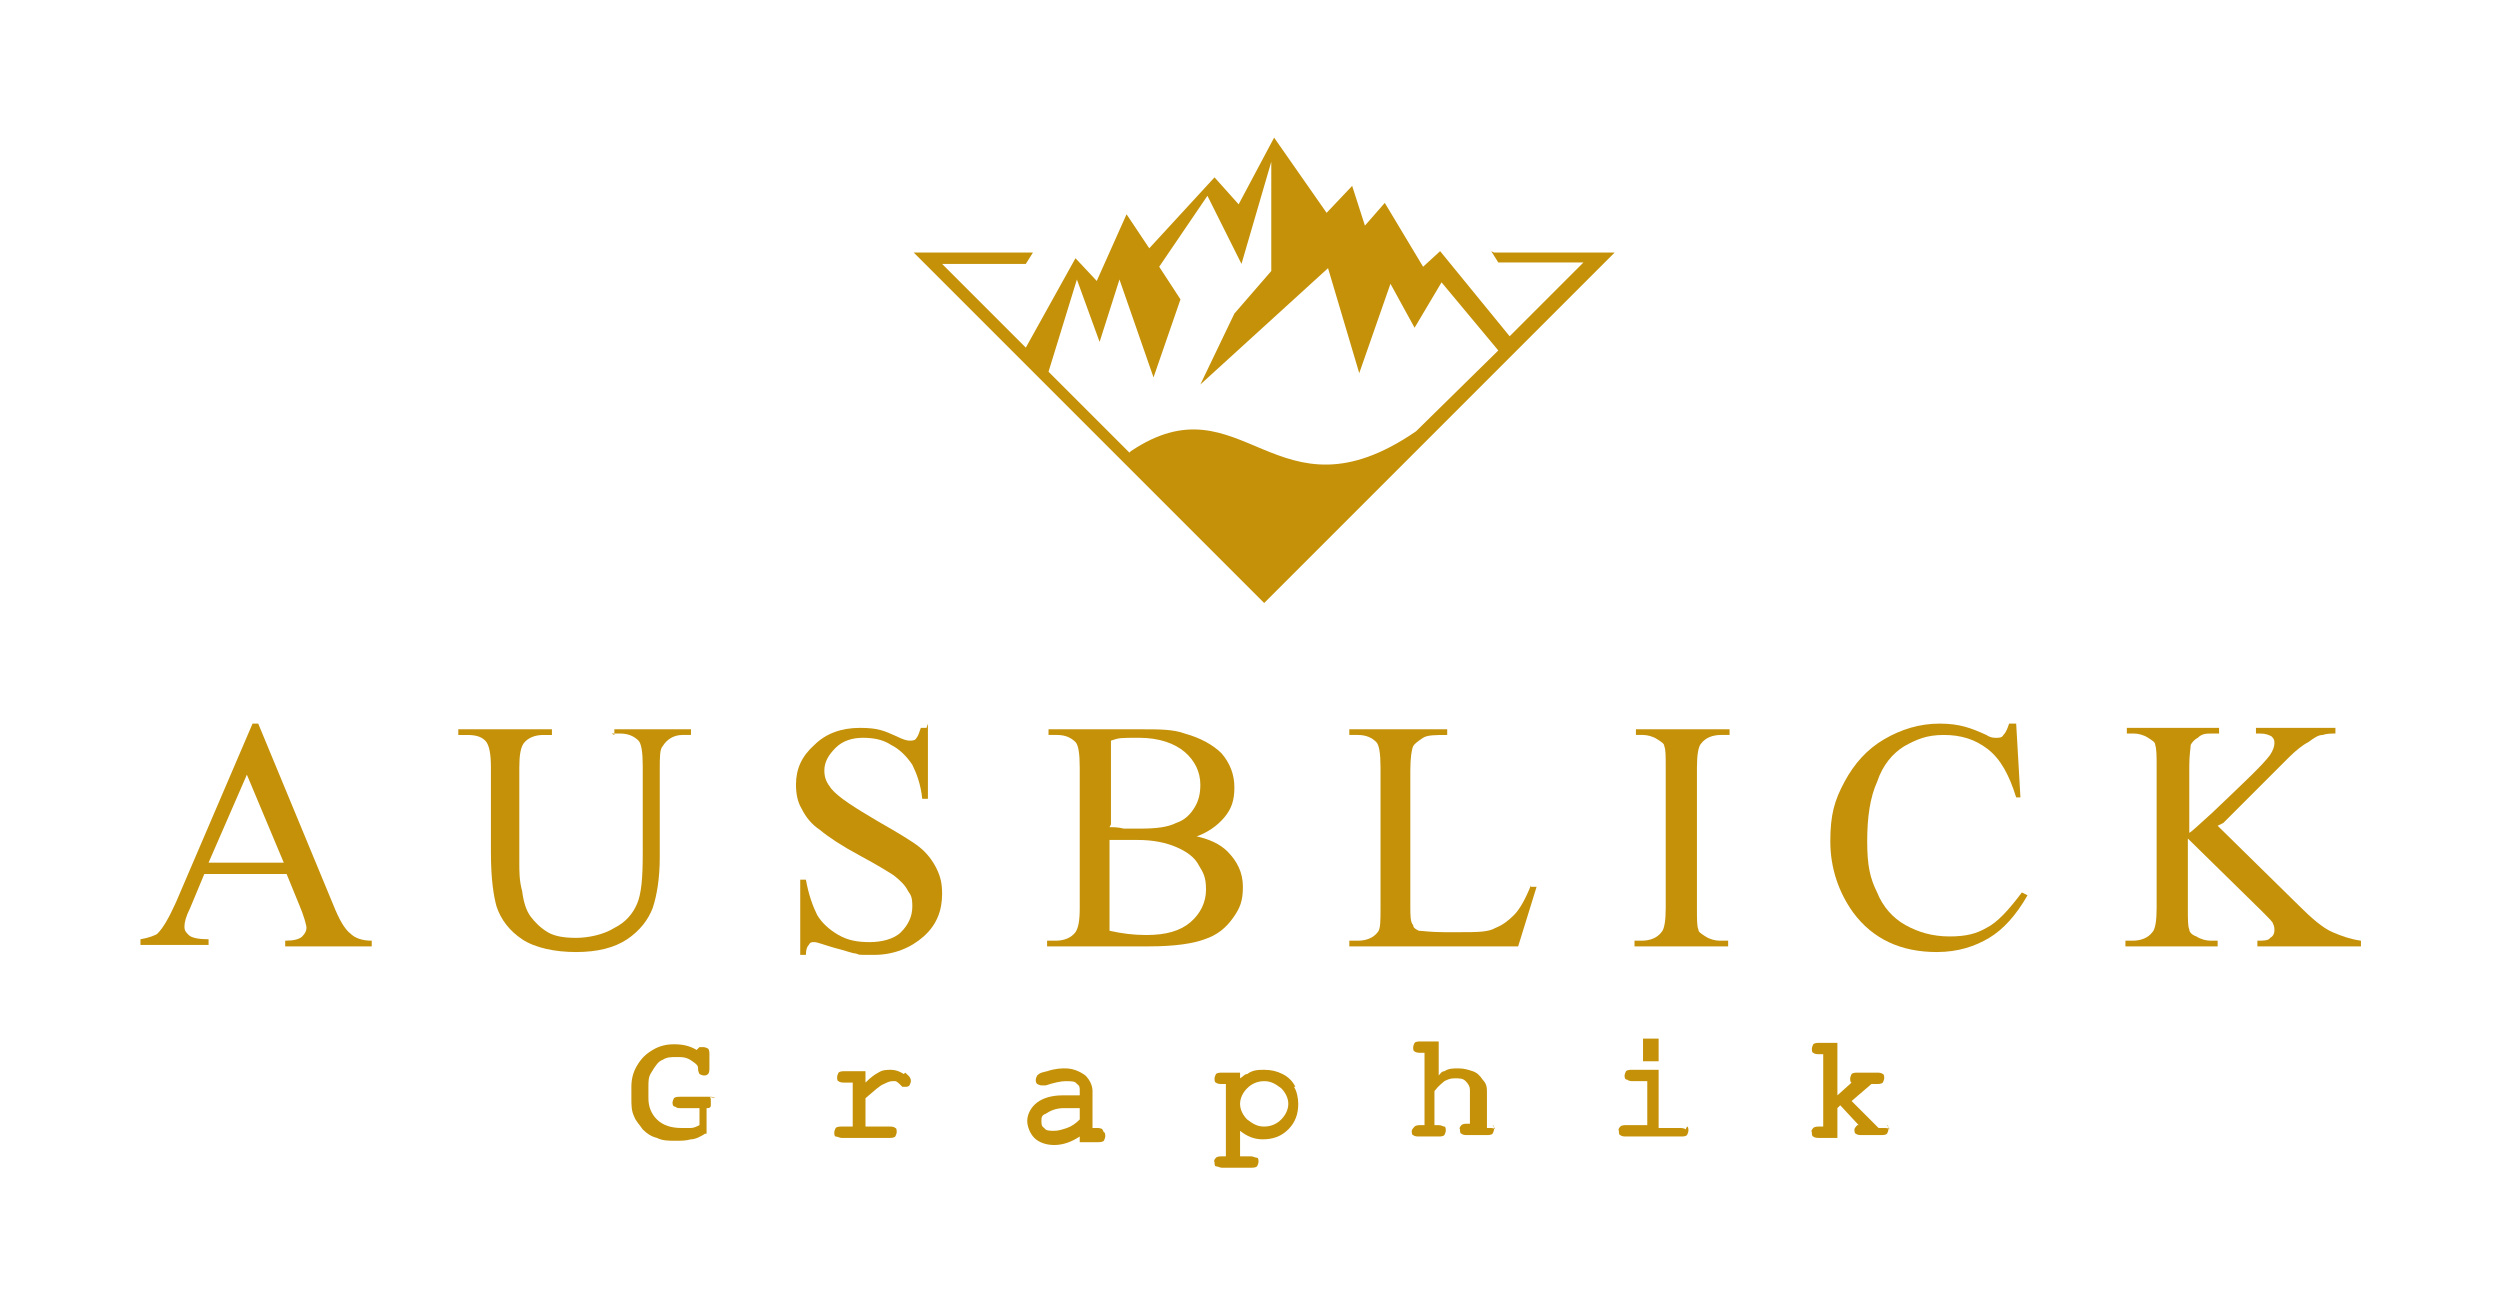 <svg xmlns="http://www.w3.org/2000/svg" id="Ebene_1" viewBox="0 0 176.2 92.2"><defs><style>      .st0 {        fill: #c49109;      }    </style></defs><path class="st0" d="M63.7,75.7c-.3-.2-.6-.3-.9-.3-.3,0-.6,0-.9.2-.2.1-.5.3-.9.7v-.8h-1.5c-.1,0-.3,0-.4.1,0,0-.1.2-.1.3,0,.1,0,.3.1.3.1.1.3.1.4.1h.6v3.1h-.8c-.1,0-.3,0-.4.1,0,0-.1.2-.1.3,0,.1,0,.3.1.3.1,0,.3.1.4.1h3.4c.1,0,.3,0,.4-.1,0,0,.1-.2.1-.3,0-.1,0-.3-.1-.3-.1-.1-.3-.1-.4-.1h-1.7v-2c.6-.5,1-.9,1.3-1,.2-.1.4-.2.6-.2,0,0,0,0,.2,0,0,0,.1,0,.3.2,0,0,.1.1.2.2,0,0,.1,0,.2,0,.1,0,.2,0,.3-.1,0,0,.1-.2.1-.3,0-.3-.2-.4-.4-.6"></path><path class="st0" d="M77.7,79.6c-.1-.1-.3-.1-.4-.1h-.3v-2.6c0-.4-.2-.8-.5-1.1-.4-.3-.9-.5-1.4-.5-.3,0-.7,0-1.3.2-.4.1-.5.1-.7.3,0,0-.1.2-.1.3,0,.1,0,.2.1.3,0,0,.2.1.3.1.1,0,.2,0,.3,0,.6-.2,1.1-.3,1.4-.3.4,0,.7,0,.8.2.2.1.2.3.2.4v.4c-.2,0-.3,0-.5,0-.2,0-.5,0-.7,0-.8,0-1.4.2-1.8.5-.4.3-.7.8-.7,1.3,0,.4.2.9.5,1.2.3.3.8.5,1.4.5h0c.6,0,1.2-.2,1.8-.6v.4h1.3c.1,0,.3,0,.4-.1,0,0,.1-.2.1-.3,0-.1,0-.3-.1-.3M76.1,78.9c-.3.3-.6.5-.9.6-.3.1-.6.2-.9.2s-.6,0-.7-.2c-.2-.1-.2-.3-.2-.5,0-.2,0-.4.3-.5.3-.2.7-.4,1.3-.4s.5,0,.7,0c.2,0,.3,0,.4,0v.7Z"></path><path class="st0" d="M91.3,76.6c-.2-.4-.5-.7-.9-.9-.4-.2-.8-.3-1.3-.3-.4,0-.8,0-1.2.3-.2,0-.3.2-.5.3v-.4h-1.3c-.1,0-.3,0-.4.1,0,0-.1.2-.1.3,0,.1,0,.3.1.3.1.1.3.1.4.1h.3v5.1h-.3c-.1,0-.3,0-.4.1,0,0-.2.2-.1.3,0,.1,0,.3.1.3.1,0,.3.1.4.1h2.1c.1,0,.3,0,.4-.1,0,0,.1-.2.1-.3,0-.1,0-.3-.1-.3-.1,0-.3-.1-.4-.1h-.8v-1.8c.5.4,1,.6,1.6.6.7,0,1.3-.2,1.8-.7.5-.5.7-1.1.7-1.8,0-.4-.1-.9-.3-1.2M89.1,79.4c-.5,0-.8-.2-1.2-.5-.3-.3-.5-.7-.5-1.1,0-.4.2-.8.5-1.1.3-.3.7-.5,1.2-.5.5,0,.8.2,1.2.5.3.3.5.7.5,1.1,0,.4-.2.8-.5,1.1-.3.3-.7.5-1.2.5"></path><path class="st0" d="M105.4,79.6c-.1-.1-.3-.1-.4-.1h-.2v-2.5c0-.3,0-.6-.3-.9-.2-.3-.4-.5-.7-.6-.3-.1-.6-.2-1-.2s-.7,0-1,.2c-.2,0-.3.2-.4.3v-2.4h-1.3c-.1,0-.3,0-.4.1,0,0-.1.2-.1.3,0,.1,0,.3.1.3.1.1.3.1.4.1h.3v5.1h-.3c-.1,0-.3,0-.4.1,0,0-.2.2-.2.3s0,.3.1.3c.1.1.3.1.4.1h1.4c.1,0,.3,0,.4-.1,0,0,.1-.2.1-.3,0-.1,0-.3-.1-.3-.1,0-.2-.1-.4-.1h-.3v-2.4c.3-.4.6-.6.7-.7.2-.1.4-.2.7-.2.4,0,.6,0,.8.2.2.2.3.4.3.6v2.4h-.2c-.1,0-.3,0-.4.1,0,0-.2.2-.1.3,0,.1,0,.3.1.3.1.1.3.1.4.1h1.4c.1,0,.3,0,.4-.1,0,0,.1-.2.1-.3,0-.1,0-.3-.1-.3"></path><path class="st0" d="M116.9,73.2h-1.1v1.6h1.1v-1.6ZM118.8,79.6c-.1-.1-.3-.1-.4-.1h-1.5v-4.1h-1.9c-.1,0-.3,0-.4.1,0,0-.1.2-.1.3,0,.1,0,.3.2.3.1.1.3.1.4.1h1v3.1h-1.5c-.1,0-.3,0-.4.1,0,0-.2.2-.1.3,0,.1,0,.3.1.3.1.1.3.1.4.1h3.9c.1,0,.3,0,.4-.1,0,0,.1-.2.1-.3,0-.1,0-.3-.1-.3"></path><path class="st0" d="M133.2,79.6c-.1-.1-.3-.1-.4-.1h-.4l-1.9-1.9,1.4-1.2h.4c.1,0,.3,0,.4-.1,0,0,.1-.2.1-.3,0-.1,0-.3-.1-.3-.1-.1-.3-.1-.4-.1h-1.4c-.1,0-.3,0-.4.1,0,0-.1.2-.1.3,0,.1,0,.3.1.3,0,0,0,0,0,0l-1,.9v-3.7h-1.3c-.1,0-.3,0-.4.1,0,0-.1.2-.1.3,0,.1,0,.3.1.3.1.1.3.1.4.1h.3v5.1h-.3c-.1,0-.3,0-.4.1,0,0-.2.2-.1.3,0,.1,0,.3.1.3.1.1.3.1.4.1h1.3v-2.1l.2-.2,1.3,1.4c0,0-.1,0-.1,0,0,0-.2.2-.2.3,0,.1,0,.3.1.3.1.1.3.1.4.1h1.4c.1,0,.3,0,.4-.1,0,0,.1-.2.1-.3,0-.1,0-.3-.1-.3"></path><path class="st0" d="M50.4,77.4c-.1-.1-.3-.1-.4-.1h-2.1c-.1,0-.3,0-.4.1,0,0-.1.2-.1.3,0,.1,0,.3.2.3.1.1.2.1.4.1h1.3v1.2c-.2.1-.4.2-.6.2-.2,0-.4,0-.7,0-.7,0-1.3-.2-1.7-.6-.4-.4-.6-.9-.6-1.5v-.8c0-.4,0-.7.2-1,.3-.5.5-.8.8-.9.3-.2.6-.2,1-.2s.7,0,1.1.3c.3.2.4.3.4.5,0,.1,0,.2.1.4,0,0,.2.1.3.1.1,0,.2,0,.3-.1.1-.1.1-.3.1-.4v-1c0-.1,0-.3-.1-.4,0,0-.2-.1-.3-.1,0,0-.2,0-.3,0,0,0-.1.1-.2.2-.5-.3-1-.4-1.6-.4-.5,0-1,.1-1.5.4-.5.3-.8.6-1.1,1.1-.3.5-.4,1-.4,1.5v.8c0,.5,0,.9.2,1.3.1.3.4.6.6.9.3.3.6.5,1,.6.4.2.8.2,1.3.2s.7,0,1.1-.1c.3,0,.7-.2,1-.4h.1v-1.8s0,0,.1,0c0,0,.2,0,.2-.2,0,0,0-.2,0-.3,0-.1,0-.3-.1-.3"></path><path class="st0" d="M105.1,17.7l.5.8h6l-5.2,5.2-4.9-6-1.2,1.1-2.7-4.5-1.4,1.6-.9-2.8-1.8,1.9-3.7-5.3-2.5,4.7-1.7-1.9-4.6,5-1.6-2.4-2.1,4.7-1.5-1.6-3.5,6.3-5.9-5.9h5.9l.5-.8h-8.4l24.7,24.7,24.7-24.7h-8.5ZM79.6,31.9l-5.7-5.7,2-6.5,1.6,4.4,1.4-4.4,2.4,6.9,1.9-5.5-1.5-2.3,3.4-5,2.4,4.8,2.1-7.2v7.7c0,0-2.6,3-2.6,3l-2.4,5,9-8.2,2.2,7.4,2.2-6.3,1.7,3.1,1.9-3.2,4,4.8-5.8,5.7c-9.9,6.8-12.2-3.9-20.1,1.4"></path><path class="st0" d="M20.3,61.6h-5.9l-1,2.4c-.3.6-.4,1-.4,1.3s.1.4.3.6c.2.2.7.3,1.4.3v.4h-4.8v-.4c.6-.1,1.1-.3,1.2-.4.4-.4.8-1.1,1.3-2.2l5.4-12.6h.4l5.3,12.8c.4,1,.8,1.7,1.2,2,.3.3.8.5,1.5.5v.4h-6.1v-.4c.6,0,1-.1,1.2-.3.2-.2.3-.4.3-.6s-.2-.9-.5-1.6l-.9-2.2ZM20,60.8l-2.6-6.2-2.7,6.2h5.3Z"></path><path class="st0" d="M43.3,51.8v-.4h5.4v.4h-.6c-.6,0-1.1.3-1.4.8-.2.2-.2.8-.2,1.6v6.2c0,1.5-.2,2.7-.5,3.6-.3.8-.9,1.6-1.8,2.2-.9.6-2.1.9-3.6.9s-2.9-.3-3.8-.9c-.9-.6-1.5-1.4-1.8-2.3-.2-.7-.4-1.9-.4-3.8v-6c0-.9-.1-1.6-.4-1.9-.3-.3-.7-.4-1.3-.4h-.6v-.4h6.6v.4h-.6c-.6,0-1.1.2-1.4.6-.2.3-.3.8-.3,1.7v6.7c0,.6,0,1.3.2,2,.1.8.3,1.4.6,1.8.3.4.7.8,1.2,1.1.5.3,1.2.4,2,.4s1.9-.2,2.7-.7c.8-.4,1.3-1,1.6-1.7.3-.7.4-1.8.4-3.5v-6.2c0-1-.1-1.6-.3-1.8-.3-.3-.7-.5-1.3-.5h-.6Z"></path><path class="st0" d="M65.4,51v5.3h-.4c-.1-1-.4-1.8-.7-2.4-.4-.6-.9-1.1-1.5-1.4-.6-.4-1.3-.5-2-.5s-1.4.2-1.9.7c-.5.5-.8,1-.8,1.6s.2.9.5,1.3c.5.6,1.6,1.3,3.3,2.3,1.4.8,2.4,1.4,2.9,1.8.5.4.9.9,1.2,1.5.3.6.4,1.1.4,1.8,0,1.2-.4,2.2-1.3,3-.9.8-2.1,1.3-3.5,1.3s-.9,0-1.3-.1c-.2,0-.7-.2-1.5-.4-.7-.2-1.2-.4-1.4-.4s-.3,0-.4.2c-.1.1-.2.3-.2.7h-.4v-5.3h.4c.2,1.1.5,1.9.8,2.5.3.5.8,1,1.5,1.4.7.4,1.4.5,2.2.5s1.7-.2,2.2-.7c.5-.5.8-1.1.8-1.8s-.1-.8-.3-1.1c-.2-.4-.5-.7-1-1.1-.3-.2-1.1-.7-2.4-1.4-1.3-.7-2.2-1.3-2.8-1.8-.6-.4-1-.9-1.3-1.5-.3-.5-.4-1.1-.4-1.7,0-1.1.4-2,1.3-2.8.8-.8,1.9-1.2,3.2-1.2s1.7.2,2.6.6c.4.2.7.3.9.3s.4,0,.5-.2c.1-.1.2-.4.3-.7h.4Z"></path><path class="st0" d="M84.1,58.9c1.1.2,1.9.6,2.4,1.1.7.7,1.1,1.5,1.1,2.5s-.2,1.5-.7,2.2c-.5.7-1.1,1.2-2,1.5-.8.3-2.1.5-3.9.5h-7.2v-.4h.6c.6,0,1.1-.2,1.4-.6.2-.3.3-.8.3-1.7v-9.9c0-1-.1-1.6-.3-1.8-.3-.3-.7-.5-1.3-.5h-.6v-.4h6.6c1.2,0,2.2,0,3,.3,1.1.3,2,.8,2.6,1.4.6.7.9,1.5.9,2.4s-.2,1.5-.7,2.1c-.5.6-1.2,1.1-2.1,1.4M78.2,58.3c.3,0,.6,0,1,.1.4,0,.8,0,1.2,0,1.1,0,1.9-.1,2.5-.4.6-.2,1-.6,1.3-1.1.3-.5.4-1,.4-1.6,0-.9-.4-1.7-1.1-2.3-.7-.6-1.8-1-3.2-1s-1.4,0-2,.2v5.9ZM78.2,65.6c.9.2,1.7.3,2.6.3,1.4,0,2.4-.3,3.1-.9.7-.6,1.1-1.4,1.1-2.3s-.2-1.2-.5-1.7c-.3-.6-.9-1-1.6-1.3-.7-.3-1.6-.5-2.7-.5s-.9,0-1.2,0c-.3,0-.6,0-.8,0v6.3Z"></path><path class="st0" d="M107.9,62.5h.4c0,0-1.3,4.2-1.3,4.2h-11.9v-.4h.6c.6,0,1.1-.2,1.4-.6.2-.2.2-.8.2-1.7v-9.9c0-1-.1-1.6-.3-1.8-.3-.3-.7-.5-1.3-.5h-.6v-.4h6.9v.4c-.8,0-1.4,0-1.7.2-.3.2-.6.4-.7.6-.1.2-.2.8-.2,1.7v9.6c0,.6,0,1.1.2,1.3,0,.2.2.3.4.4.2,0,.8.1,1.8.1h1.1c1.2,0,2,0,2.5-.3.5-.2.9-.5,1.3-.9.4-.4.8-1.1,1.2-2.1"></path><path class="st0" d="M121.8,66.3v.4h-6.6v-.4h.5c.6,0,1.1-.2,1.4-.6.2-.2.3-.8.3-1.7v-9.9c0-.8,0-1.3-.1-1.5,0-.2-.2-.3-.5-.5-.3-.2-.7-.3-1-.3h-.5v-.4h6.6v.4h-.6c-.6,0-1.1.2-1.4.6-.2.2-.3.8-.3,1.7v9.9c0,.8,0,1.3.1,1.5,0,.2.2.3.5.5.3.2.7.3,1,.3h.6Z"></path><path class="st0" d="M142.1,51l.3,5.2h-.3c-.5-1.6-1.1-2.7-2-3.4-.9-.7-1.9-1-3.1-1s-1.9.3-2.8.8c-.8.5-1.5,1.3-1.9,2.5-.5,1.1-.7,2.5-.7,4.2s.2,2.6.7,3.6c.4,1,1.1,1.8,2,2.3.9.5,1.9.8,3.1.8s1.9-.2,2.6-.6c.8-.4,1.6-1.3,2.5-2.5l.4.2c-.8,1.4-1.7,2.4-2.7,3-1,.6-2.2,1-3.7,1-2.5,0-4.5-.9-5.9-2.8-1-1.4-1.6-3.1-1.6-5s.3-2.9,1-4.2c.7-1.3,1.6-2.3,2.8-3,1.2-.7,2.5-1.1,3.9-1.1s2.2.3,3.3.8c.3.2.5.2.7.2.2,0,.4,0,.5-.2.2-.2.3-.5.4-.8h.4Z"></path><path class="st0" d="M156.3,58.2l5.7,5.6c.9.9,1.7,1.6,2.4,1.9.7.3,1.3.5,2,.6v.4h-7.3v-.4c.4,0,.8,0,.9-.2.2-.1.3-.3.3-.5s0-.3-.1-.5c0-.1-.3-.4-.7-.8l-5.3-5.2v4.9c0,.8,0,1.3.1,1.5,0,.2.2.4.5.5.3.2.7.3,1,.3h.5v.4h-6.5v-.4h.5c.6,0,1.1-.2,1.4-.6.2-.2.3-.8.3-1.7v-9.9c0-.8,0-1.3-.1-1.6,0-.2-.2-.3-.5-.5-.3-.2-.7-.3-1-.3h-.5v-.4h6.5v.4h-.5c-.4,0-.7,0-1,.3-.2.1-.4.3-.5.5,0,.2-.1.7-.1,1.5v4.7c.2-.1.7-.6,1.6-1.4,2.2-2.1,3.6-3.4,4.1-4.1.2-.3.3-.6.3-.8s0-.3-.2-.5c-.2-.1-.4-.2-.8-.2h-.3v-.4h5.6v.4c-.3,0-.6,0-.9.1-.3,0-.6.2-1,.5-.4.2-.9.6-1.4,1.1-.2.2-.9.9-2.3,2.3l-2.3,2.3Z"></path></svg>